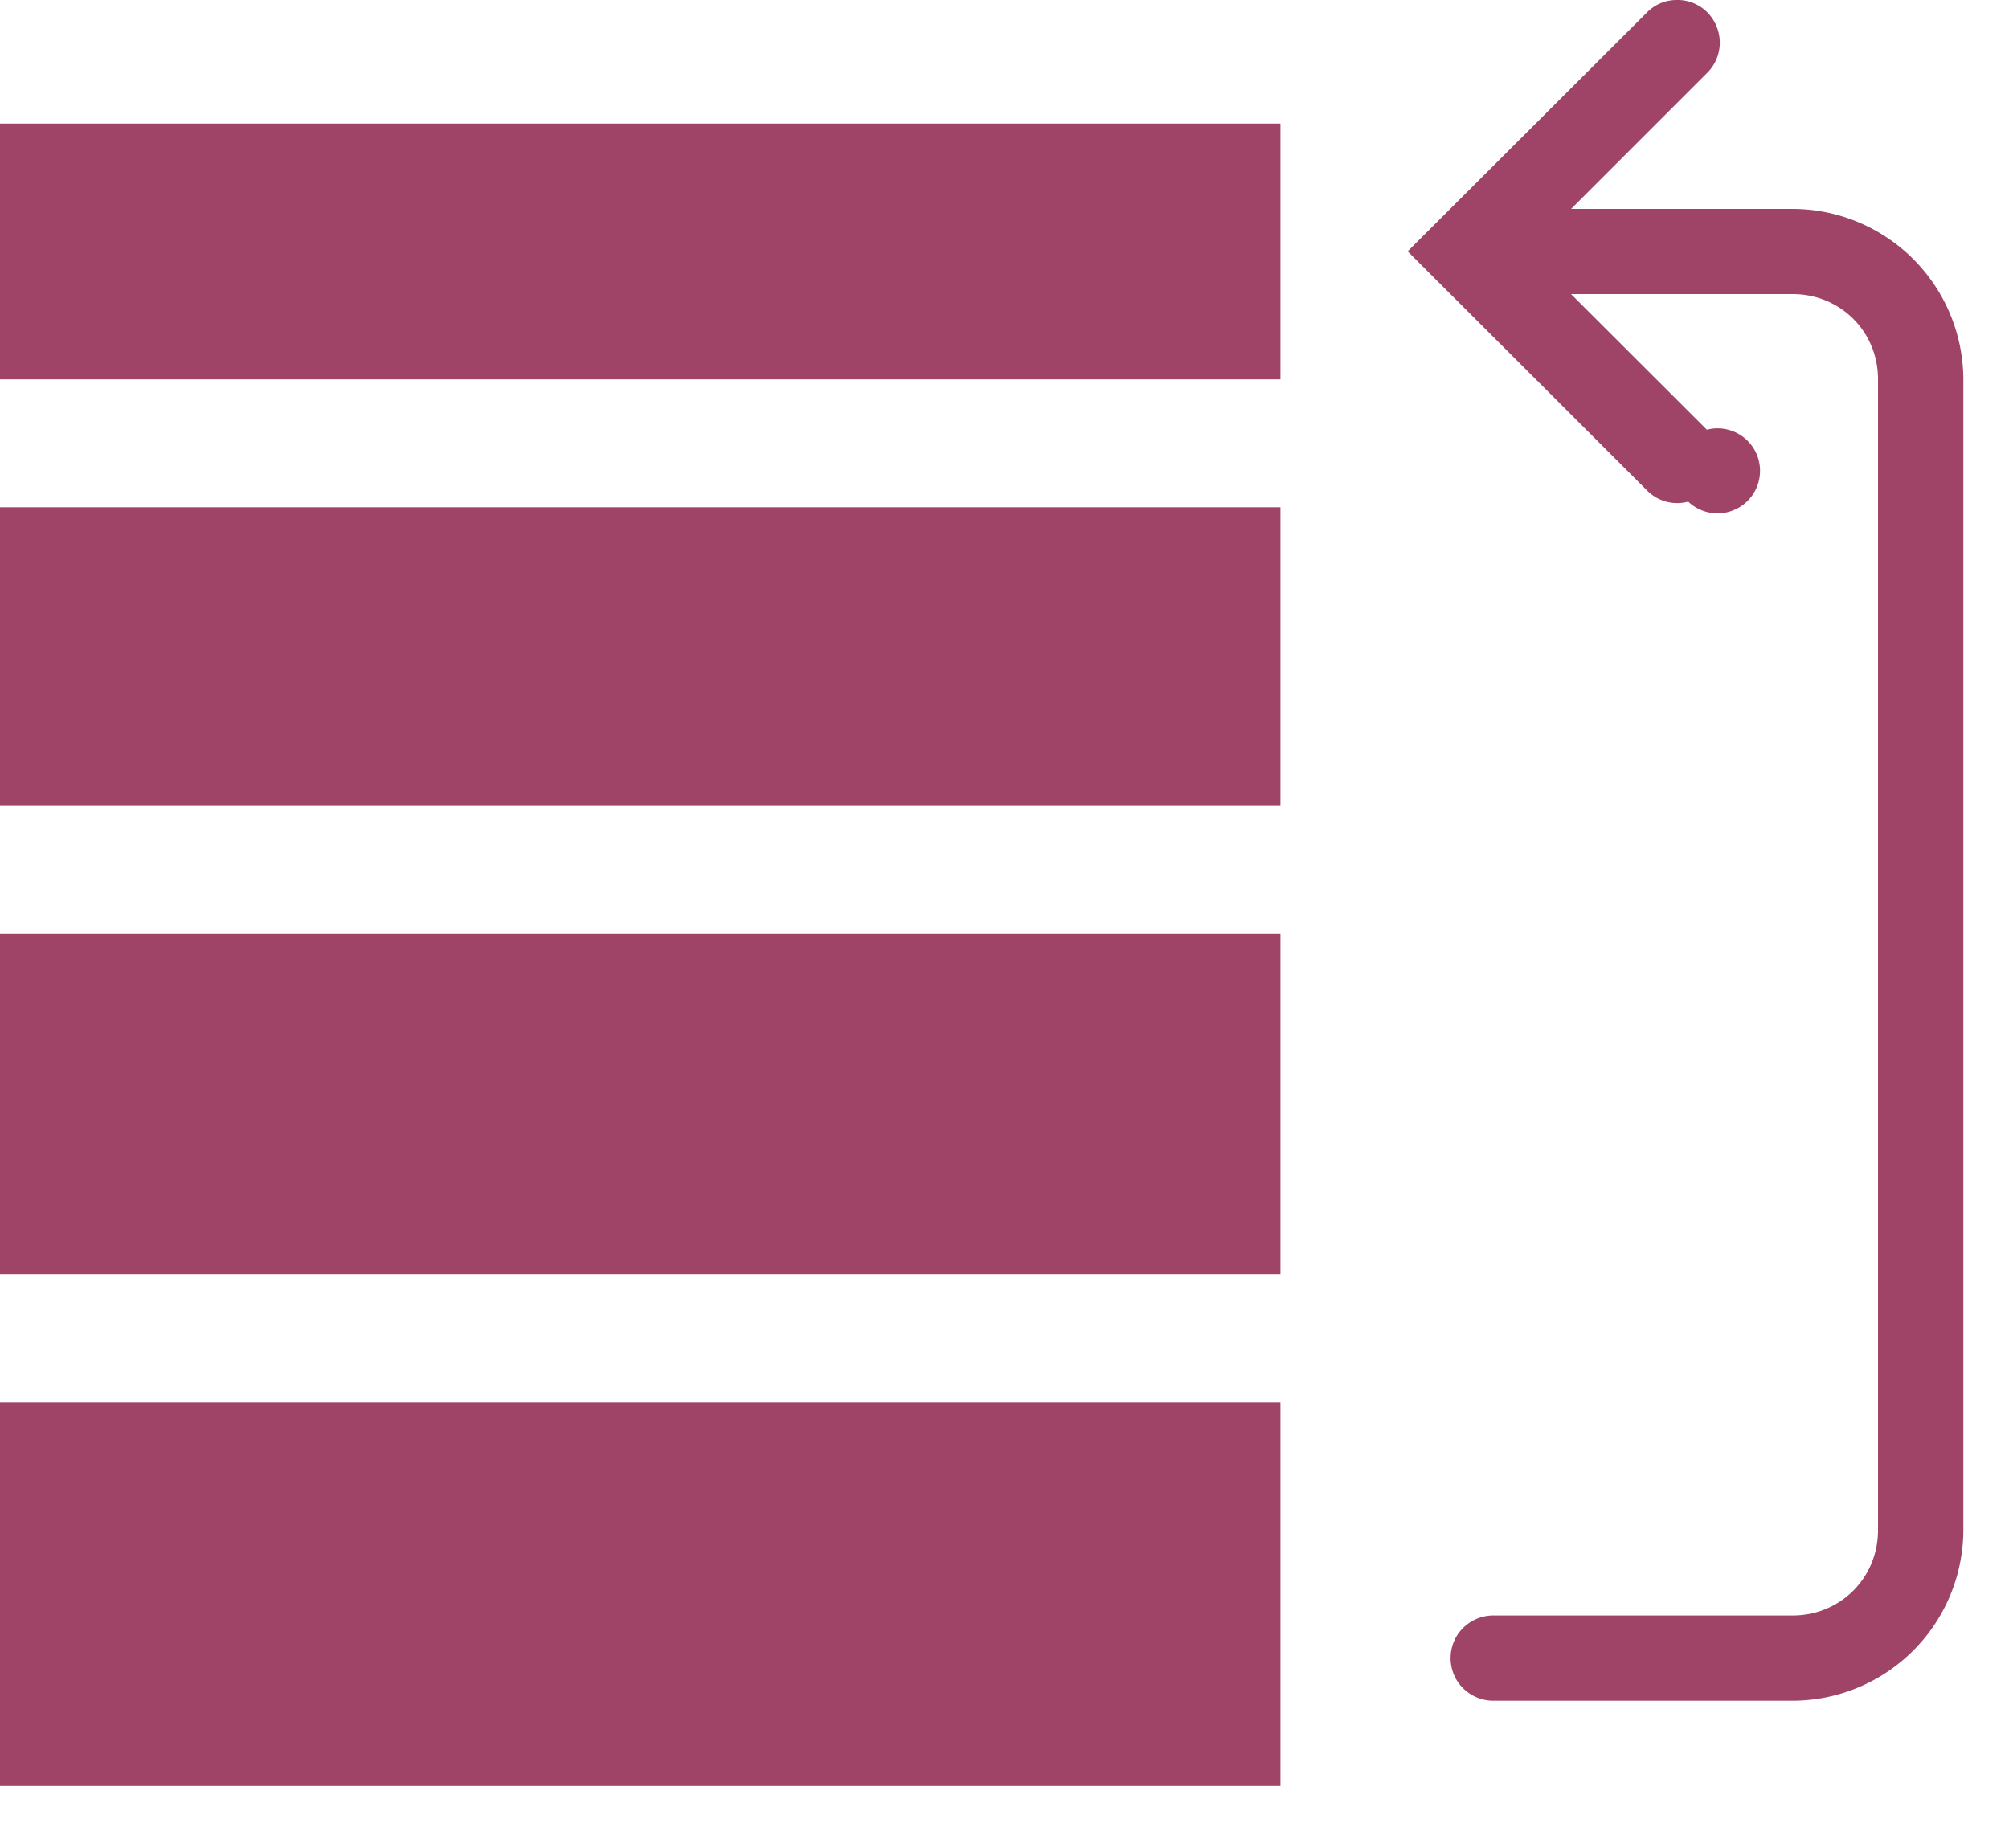 <svg width="25" height="23" xmlns="http://www.w3.org/2000/svg"><path d="M20.49.16a.516.516 0 0 1 .365-.16c.22-.008.42.12.504.324a.529.529 0 0 1-.118.586l-1.69 1.69h2.757a2.13 2.13 0 0 1 2.124 2.121v14.324a2.13 2.13 0 0 1-2.124 2.122H18.59a.535.535 0 0 1-.467-.263.535.535 0 0 1 0-.535.535.535 0 0 1 .467-.263h3.718c.593 0 1.062-.468 1.062-1.061V4.72c0-.593-.469-1.06-1.062-1.06H19.55l1.69 1.688a.529.529 0 1 1-.232.895.526.526 0 0 1-.518-.145l-2.973-2.97L20.49.16zM0 1.538v3.183h15.934V1.538H0zm0 8.488V6.313h15.934v3.713H0zm0 1.592v4.244h15.934v-4.244H0zm0 10.61v-4.775h15.934v4.775H0z" fill="#9F4466" fill-rule="evenodd"/></svg>